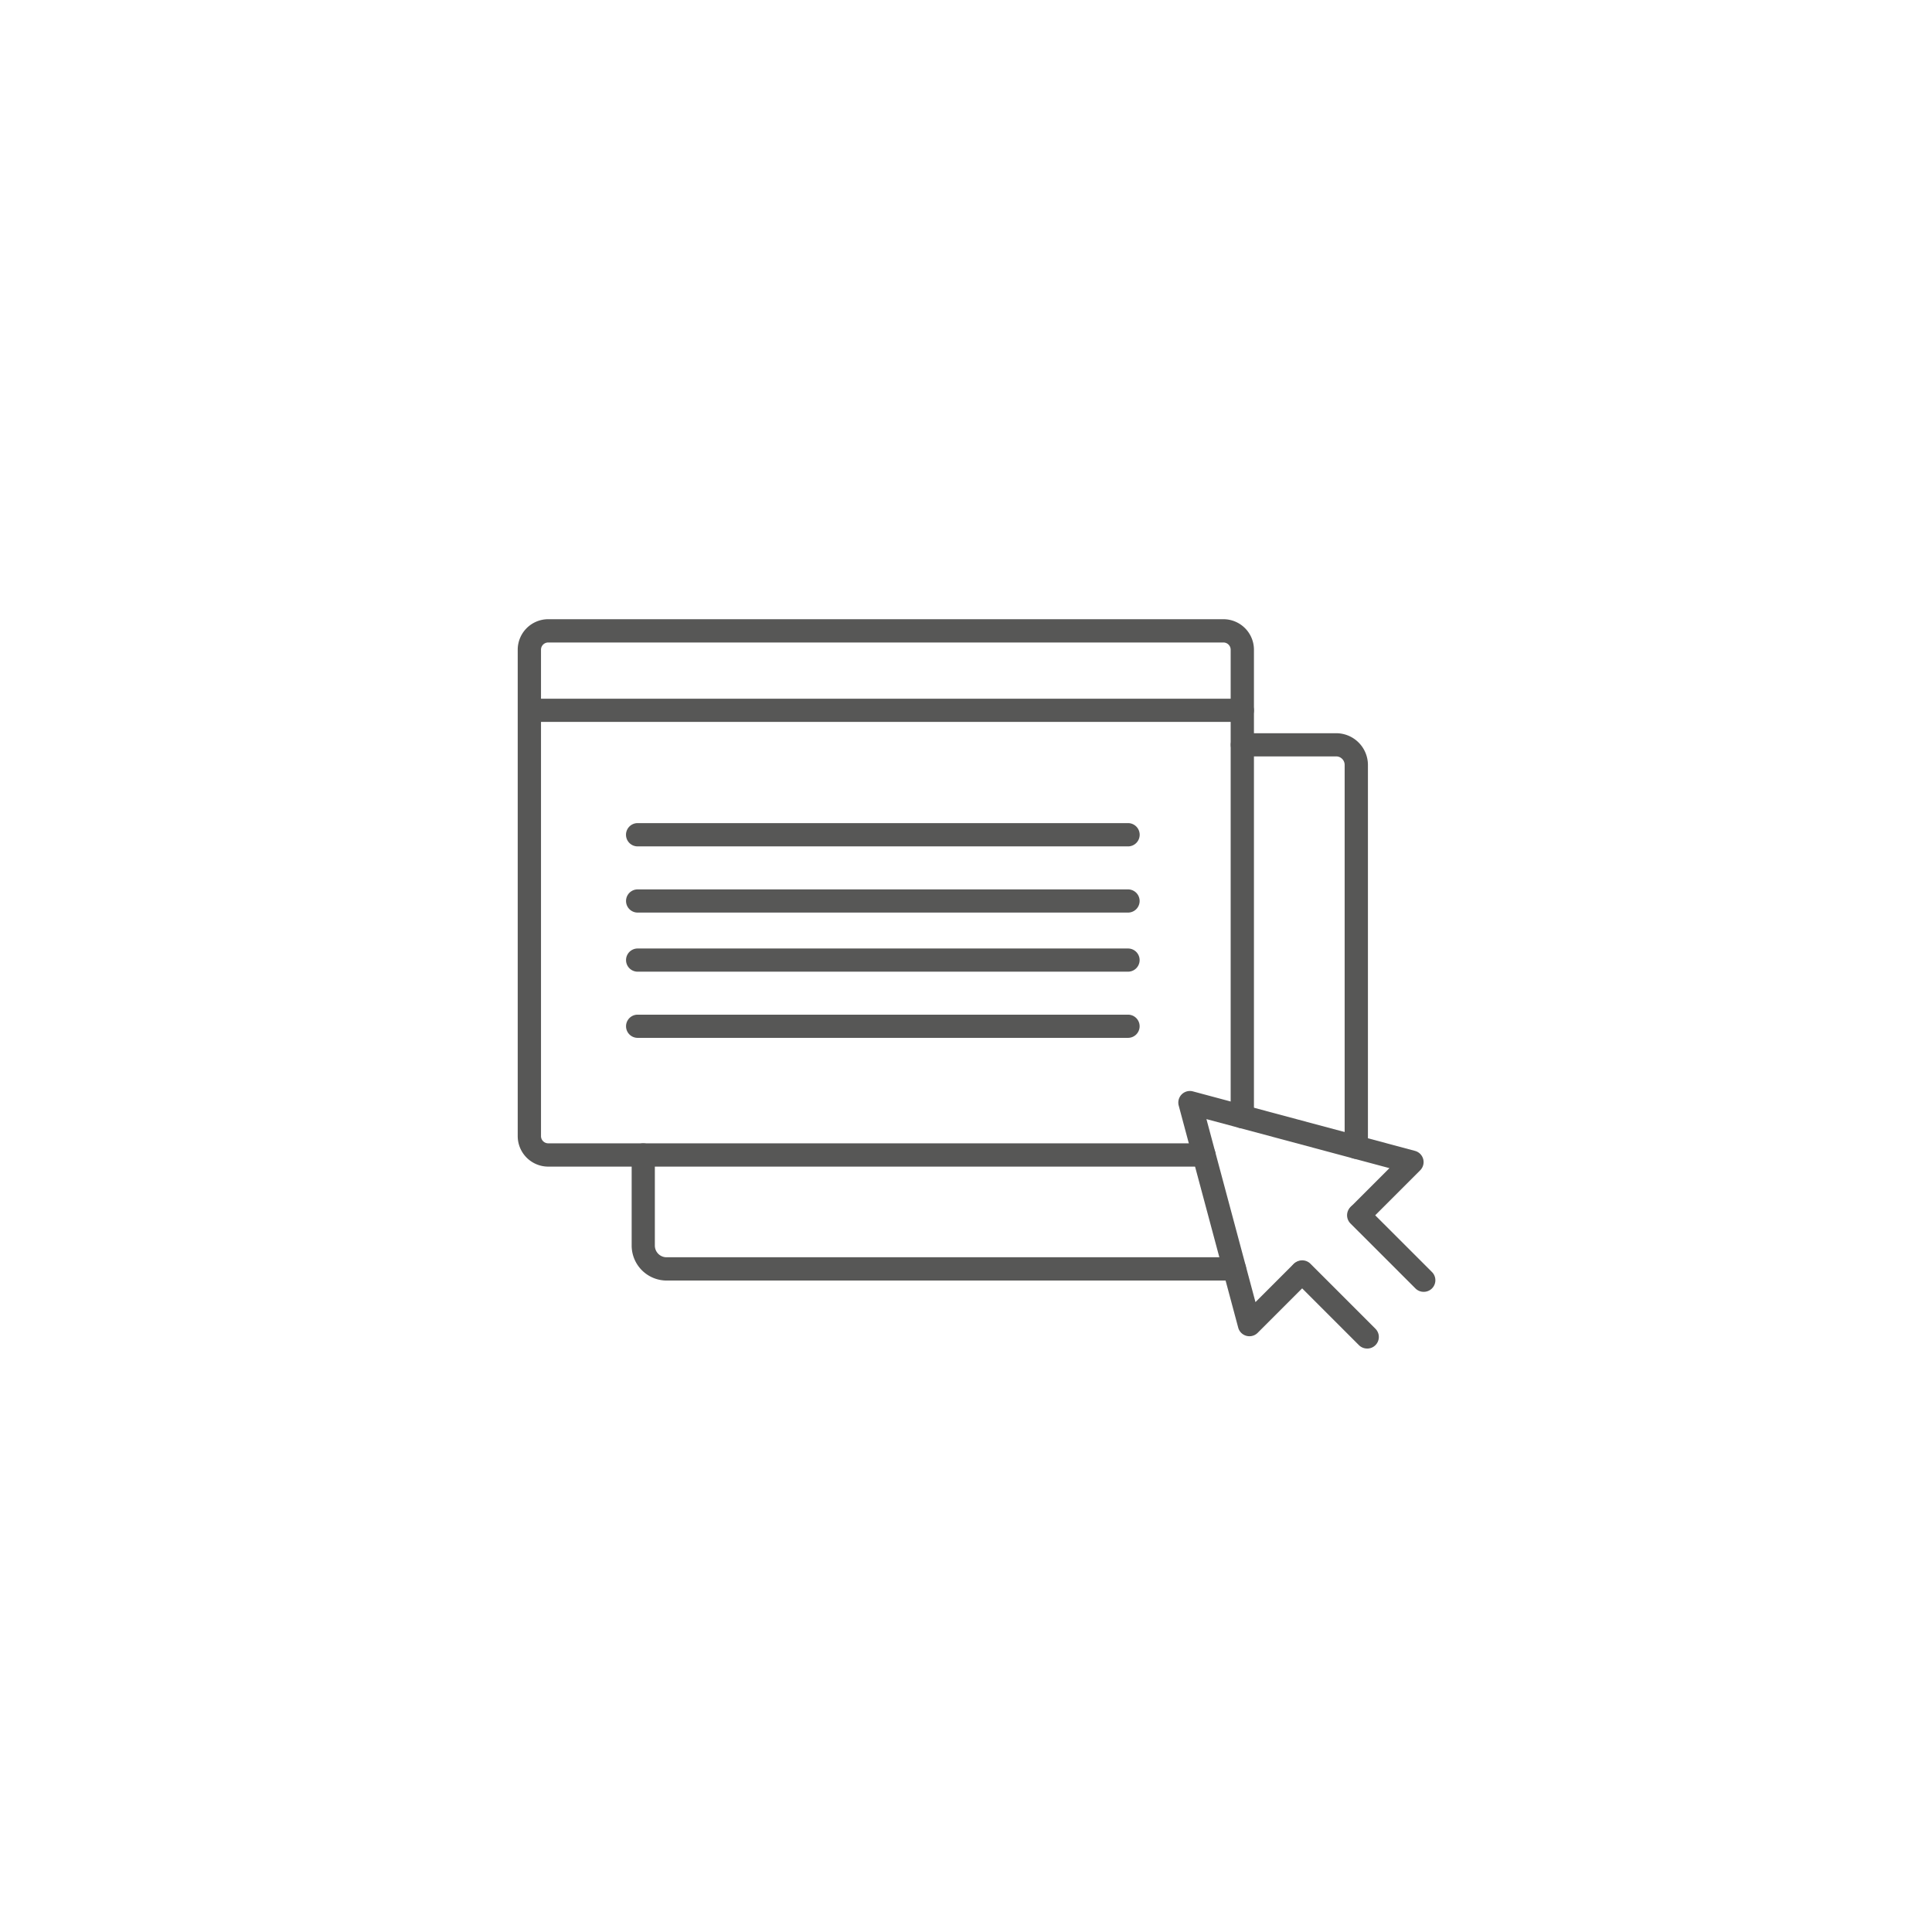 <svg xmlns="http://www.w3.org/2000/svg" xmlns:xlink="http://www.w3.org/1999/xlink" width="100" height="100" viewBox="0 0 100 100">
  <defs>
    <clipPath id="clip-CORRISPONDENZA_ONLINE">
      <rect width="100" height="100"/>
    </clipPath>
  </defs>
  <g id="CORRISPONDENZA_ONLINE" data-name="CORRISPONDENZA ONLINE" clip-path="url(#clip-CORRISPONDENZA_ONLINE)">
    <g id="Group_917" data-name="Group 917" transform="translate(-251.664 -716.125)">
      <path id="Path_661" data-name="Path 661" d="M313.983,776.509H280.04a1.581,1.581,0,0,1-1.579-1.579V749.754a1.581,1.581,0,0,1,1.579-1.579h34.949a1.581,1.581,0,0,1,1.579,1.579v24.169a.6.6,0,0,1-1.205,0V749.754a.375.375,0,0,0-.374-.374H280.04a.374.374,0,0,0-.374.374v25.175a.374.374,0,0,0,.374.374h33.943a.6.6,0,1,1,0,1.2Z" transform="translate(0 0)" fill="#575756"/>
      <path id="Path_662" data-name="Path 662" d="M315.966,759.613h-36.9a.6.6,0,1,1,0-1.2h36.9a.6.6,0,0,1,0,1.2Z" transform="translate(0 -6.123)" fill="#575756"/>
      <path id="Path_663" data-name="Path 663" d="M318.4,791.8H293.017a.6.6,0,1,1,0-1.2H318.4a.6.6,0,1,1,0,1.2Z" transform="translate(-8.349 -25.381)" fill="#575756"/>
      <path id="Path_664" data-name="Path 664" d="M318.4,800.329H293.017a.6.6,0,1,1,0-1.2H318.4a.6.6,0,1,1,0,1.2Z" transform="translate(-8.349 -30.485)" fill="#575756"/>
      <path id="Path_665" data-name="Path 665" d="M318.4,775.655H293.017a.6.6,0,0,1,0-1.205H318.4a.6.6,0,1,1,0,1.205Z" transform="translate(-8.349 -15.721)" fill="#575756"/>
      <path id="Path_666" data-name="Path 666" d="M318.4,784.186H293.017a.6.6,0,1,1,0-1.2H318.4a.6.6,0,1,1,0,1.2Z" transform="translate(-8.349 -20.826)" fill="#575756"/>
      <path id="Path_667" data-name="Path 667" d="M324.349,822.819H294.954a1.813,1.813,0,0,1-1.81-1.811v-4.689a.6.6,0,0,1,1.2,0v4.689a.606.606,0,0,0,.605.606h29.395a.6.6,0,0,1,0,1.205Z" transform="translate(-8.785 -40.413)" fill="#575756"/>
      <path id="Path_668" data-name="Path 668" d="M376.835,784.892a.6.6,0,0,1-.6-.6V764.5a.44.44,0,0,0-.439-.439h-4.856a.6.6,0,1,1,0-1.2h4.856a1.646,1.646,0,0,1,1.644,1.644v19.787A.6.6,0,0,1,376.835,784.892Z" transform="translate(-54.972 -8.785)" fill="#575756"/>
      <path id="Path_669" data-name="Path 669" d="M367.273,821.667a.611.611,0,0,1-.156-.02.6.6,0,0,1-.426-.426l-3.078-11.488a.6.6,0,0,1,.738-.738l11.487,3.078a.6.6,0,0,1,.27,1.008l-2.689,2.69a.6.6,0,1,1-.852-.852l1.952-1.952-9.472-2.538,2.538,9.472,1.952-1.952a.6.6,0,0,1,.852.852l-2.69,2.69A.6.6,0,0,1,367.273,821.667Z" transform="translate(-50.938 -36.379)" fill="#575756"/>
      <g id="Group_917-2" data-name="Group 917" transform="translate(321.388 778.425)">
        <path id="Path_670" data-name="Path 670" d="M389.3,828.054a.6.6,0,0,1-.426-.177l-3.361-3.36a.6.6,0,0,1,.852-.852l3.361,3.36a.6.6,0,0,1-.426,1.029Z" transform="translate(-385.336 -823.489)" fill="#575756"/>
      </g>
      <g id="Group_918" data-name="Group 918" transform="translate(318.463 781.36)">
        <path id="Path_671" data-name="Path 671" d="M382.016,835.36a.6.6,0,0,1-.426-.176l-3.36-3.36a.6.6,0,0,1,.852-.852l3.36,3.361a.6.6,0,0,1-.426,1.028Z" transform="translate(-378.052 -830.795)" fill="#575756"/>
      </g>
    </g>
  </g>
</svg>

